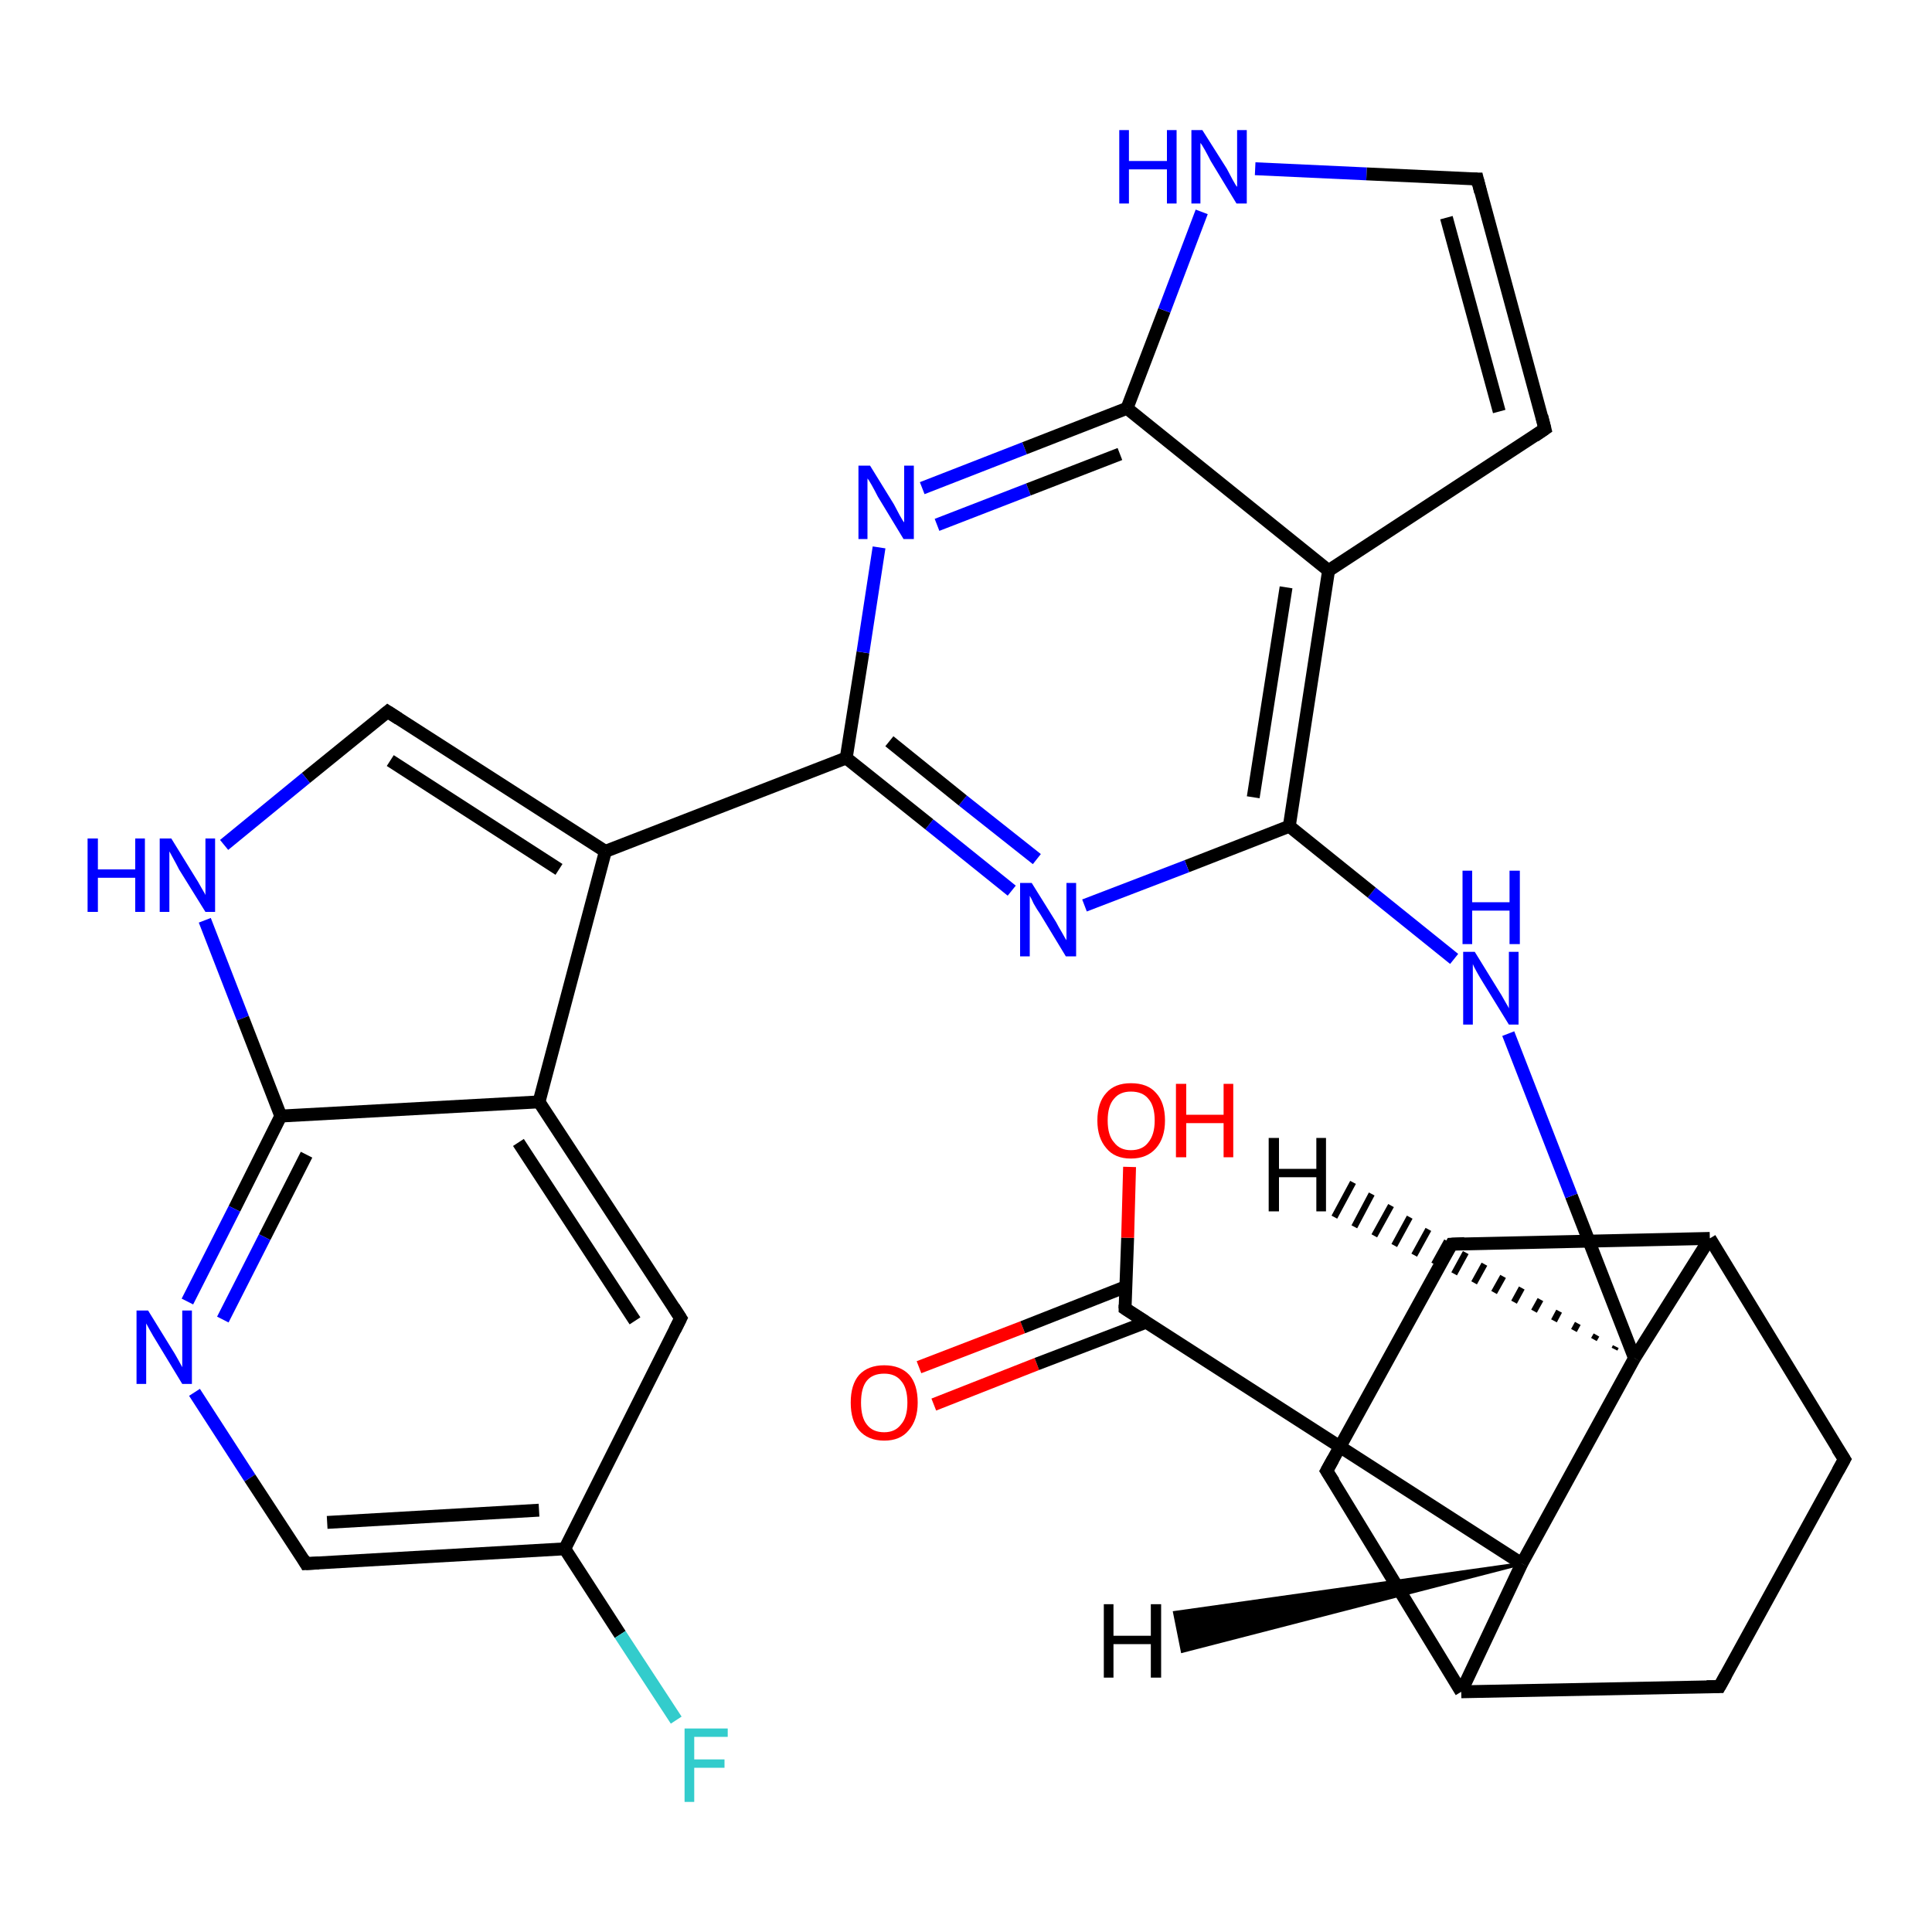 <?xml version='1.0' encoding='iso-8859-1'?>
<svg version='1.1' baseProfile='full'
              xmlns='http://www.w3.org/2000/svg'
                      xmlns:rdkit='http://www.rdkit.org/xml'
                      xmlns:xlink='http://www.w3.org/1999/xlink'
                  xml:space='preserve'
width='300px' height='300px' viewBox='0 0 300 300'>
<!-- END OF HEADER -->
<rect style='opacity:1.0;fill:#FFFFFF;stroke:none' width='300.0' height='300.0' x='0.0' y='0.0'> </rect>
<path class='bond-0 atom-0 atom-1' d='M 142.7,212.3 L 158.8,206.1' style='fill:none;fill-rule:evenodd;stroke:#FF0000;stroke-width:2.0px;stroke-linecap:butt;stroke-linejoin:miter;stroke-opacity:1' />
<path class='bond-0 atom-0 atom-1' d='M 158.8,206.1 L 174.8,199.8' style='fill:none;fill-rule:evenodd;stroke:#000000;stroke-width:2.0px;stroke-linecap:butt;stroke-linejoin:miter;stroke-opacity:1' />
<path class='bond-0 atom-0 atom-1' d='M 145.0,218.1 L 161.0,211.8' style='fill:none;fill-rule:evenodd;stroke:#FF0000;stroke-width:2.0px;stroke-linecap:butt;stroke-linejoin:miter;stroke-opacity:1' />
<path class='bond-0 atom-0 atom-1' d='M 161.0,211.8 L 178.0,205.3' style='fill:none;fill-rule:evenodd;stroke:#000000;stroke-width:2.0px;stroke-linecap:butt;stroke-linejoin:miter;stroke-opacity:1' />
<path class='bond-1 atom-1 atom-2' d='M 174.7,203.2 L 175.1,192.2' style='fill:none;fill-rule:evenodd;stroke:#000000;stroke-width:2.0px;stroke-linecap:butt;stroke-linejoin:miter;stroke-opacity:1' />
<path class='bond-1 atom-1 atom-2' d='M 175.1,192.2 L 175.4,181.2' style='fill:none;fill-rule:evenodd;stroke:#FF0000;stroke-width:2.0px;stroke-linecap:butt;stroke-linejoin:miter;stroke-opacity:1' />
<path class='bond-2 atom-1 atom-3' d='M 174.7,203.2 L 236.3,242.8' style='fill:none;fill-rule:evenodd;stroke:#000000;stroke-width:2.0px;stroke-linecap:butt;stroke-linejoin:miter;stroke-opacity:1' />
<path class='bond-3 atom-3 atom-4' d='M 236.3,242.8 L 226.9,262.7' style='fill:none;fill-rule:evenodd;stroke:#000000;stroke-width:2.0px;stroke-linecap:butt;stroke-linejoin:miter;stroke-opacity:1' />
<path class='bond-4 atom-4 atom-5' d='M 226.9,262.7 L 206.0,228.4' style='fill:none;fill-rule:evenodd;stroke:#000000;stroke-width:2.0px;stroke-linecap:butt;stroke-linejoin:miter;stroke-opacity:1' />
<path class='bond-5 atom-5 atom-6' d='M 206.0,228.4 L 225.4,193.2' style='fill:none;fill-rule:evenodd;stroke:#000000;stroke-width:2.0px;stroke-linecap:butt;stroke-linejoin:miter;stroke-opacity:1' />
<path class='bond-6 atom-6 atom-7' d='M 225.4,193.2 L 265.5,192.3' style='fill:none;fill-rule:evenodd;stroke:#000000;stroke-width:2.0px;stroke-linecap:butt;stroke-linejoin:miter;stroke-opacity:1' />
<path class='bond-7 atom-7 atom-8' d='M 265.5,192.3 L 286.4,226.6' style='fill:none;fill-rule:evenodd;stroke:#000000;stroke-width:2.0px;stroke-linecap:butt;stroke-linejoin:miter;stroke-opacity:1' />
<path class='bond-8 atom-8 atom-9' d='M 286.4,226.6 L 267.0,261.9' style='fill:none;fill-rule:evenodd;stroke:#000000;stroke-width:2.0px;stroke-linecap:butt;stroke-linejoin:miter;stroke-opacity:1' />
<path class='bond-9 atom-7 atom-10' d='M 265.5,192.3 L 253.8,210.9' style='fill:none;fill-rule:evenodd;stroke:#000000;stroke-width:2.0px;stroke-linecap:butt;stroke-linejoin:miter;stroke-opacity:1' />
<path class='bond-10 atom-10 atom-11' d='M 253.8,210.9 L 244.0,185.7' style='fill:none;fill-rule:evenodd;stroke:#000000;stroke-width:2.0px;stroke-linecap:butt;stroke-linejoin:miter;stroke-opacity:1' />
<path class='bond-10 atom-10 atom-11' d='M 244.0,185.7 L 234.2,160.5' style='fill:none;fill-rule:evenodd;stroke:#0000FF;stroke-width:2.0px;stroke-linecap:butt;stroke-linejoin:miter;stroke-opacity:1' />
<path class='bond-11 atom-11 atom-12' d='M 225.8,148.9 L 213.0,138.6' style='fill:none;fill-rule:evenodd;stroke:#0000FF;stroke-width:2.0px;stroke-linecap:butt;stroke-linejoin:miter;stroke-opacity:1' />
<path class='bond-11 atom-11 atom-12' d='M 213.0,138.6 L 200.2,128.3' style='fill:none;fill-rule:evenodd;stroke:#000000;stroke-width:2.0px;stroke-linecap:butt;stroke-linejoin:miter;stroke-opacity:1' />
<path class='bond-12 atom-12 atom-13' d='M 200.2,128.3 L 184.3,134.5' style='fill:none;fill-rule:evenodd;stroke:#000000;stroke-width:2.0px;stroke-linecap:butt;stroke-linejoin:miter;stroke-opacity:1' />
<path class='bond-12 atom-12 atom-13' d='M 184.3,134.5 L 168.4,140.6' style='fill:none;fill-rule:evenodd;stroke:#0000FF;stroke-width:2.0px;stroke-linecap:butt;stroke-linejoin:miter;stroke-opacity:1' />
<path class='bond-13 atom-13 atom-14' d='M 157.1,138.3 L 144.3,128.0' style='fill:none;fill-rule:evenodd;stroke:#0000FF;stroke-width:2.0px;stroke-linecap:butt;stroke-linejoin:miter;stroke-opacity:1' />
<path class='bond-13 atom-13 atom-14' d='M 144.3,128.0 L 131.4,117.7' style='fill:none;fill-rule:evenodd;stroke:#000000;stroke-width:2.0px;stroke-linecap:butt;stroke-linejoin:miter;stroke-opacity:1' />
<path class='bond-13 atom-13 atom-14' d='M 161.0,133.4 L 149.5,124.3' style='fill:none;fill-rule:evenodd;stroke:#0000FF;stroke-width:2.0px;stroke-linecap:butt;stroke-linejoin:miter;stroke-opacity:1' />
<path class='bond-13 atom-13 atom-14' d='M 149.5,124.3 L 138.1,115.1' style='fill:none;fill-rule:evenodd;stroke:#000000;stroke-width:2.0px;stroke-linecap:butt;stroke-linejoin:miter;stroke-opacity:1' />
<path class='bond-14 atom-14 atom-15' d='M 131.4,117.7 L 94.0,132.2' style='fill:none;fill-rule:evenodd;stroke:#000000;stroke-width:2.0px;stroke-linecap:butt;stroke-linejoin:miter;stroke-opacity:1' />
<path class='bond-15 atom-15 atom-16' d='M 94.0,132.2 L 60.2,110.5' style='fill:none;fill-rule:evenodd;stroke:#000000;stroke-width:2.0px;stroke-linecap:butt;stroke-linejoin:miter;stroke-opacity:1' />
<path class='bond-15 atom-15 atom-16' d='M 86.8,135.0 L 60.6,118.1' style='fill:none;fill-rule:evenodd;stroke:#000000;stroke-width:2.0px;stroke-linecap:butt;stroke-linejoin:miter;stroke-opacity:1' />
<path class='bond-16 atom-16 atom-17' d='M 60.2,110.5 L 47.5,120.8' style='fill:none;fill-rule:evenodd;stroke:#000000;stroke-width:2.0px;stroke-linecap:butt;stroke-linejoin:miter;stroke-opacity:1' />
<path class='bond-16 atom-16 atom-17' d='M 47.5,120.8 L 34.8,131.2' style='fill:none;fill-rule:evenodd;stroke:#0000FF;stroke-width:2.0px;stroke-linecap:butt;stroke-linejoin:miter;stroke-opacity:1' />
<path class='bond-17 atom-17 atom-18' d='M 31.8,142.9 L 37.7,158.1' style='fill:none;fill-rule:evenodd;stroke:#0000FF;stroke-width:2.0px;stroke-linecap:butt;stroke-linejoin:miter;stroke-opacity:1' />
<path class='bond-17 atom-17 atom-18' d='M 37.7,158.1 L 43.6,173.3' style='fill:none;fill-rule:evenodd;stroke:#000000;stroke-width:2.0px;stroke-linecap:butt;stroke-linejoin:miter;stroke-opacity:1' />
<path class='bond-18 atom-18 atom-19' d='M 43.6,173.3 L 36.4,187.7' style='fill:none;fill-rule:evenodd;stroke:#000000;stroke-width:2.0px;stroke-linecap:butt;stroke-linejoin:miter;stroke-opacity:1' />
<path class='bond-18 atom-18 atom-19' d='M 36.4,187.7 L 29.1,202.1' style='fill:none;fill-rule:evenodd;stroke:#0000FF;stroke-width:2.0px;stroke-linecap:butt;stroke-linejoin:miter;stroke-opacity:1' />
<path class='bond-18 atom-18 atom-19' d='M 47.6,179.3 L 41.1,192.1' style='fill:none;fill-rule:evenodd;stroke:#000000;stroke-width:2.0px;stroke-linecap:butt;stroke-linejoin:miter;stroke-opacity:1' />
<path class='bond-18 atom-18 atom-19' d='M 41.1,192.1 L 34.6,204.9' style='fill:none;fill-rule:evenodd;stroke:#0000FF;stroke-width:2.0px;stroke-linecap:butt;stroke-linejoin:miter;stroke-opacity:1' />
<path class='bond-19 atom-19 atom-20' d='M 30.2,216.2 L 38.8,229.5' style='fill:none;fill-rule:evenodd;stroke:#0000FF;stroke-width:2.0px;stroke-linecap:butt;stroke-linejoin:miter;stroke-opacity:1' />
<path class='bond-19 atom-19 atom-20' d='M 38.8,229.5 L 47.5,242.8' style='fill:none;fill-rule:evenodd;stroke:#000000;stroke-width:2.0px;stroke-linecap:butt;stroke-linejoin:miter;stroke-opacity:1' />
<path class='bond-20 atom-20 atom-21' d='M 47.5,242.8 L 87.7,240.5' style='fill:none;fill-rule:evenodd;stroke:#000000;stroke-width:2.0px;stroke-linecap:butt;stroke-linejoin:miter;stroke-opacity:1' />
<path class='bond-20 atom-20 atom-21' d='M 50.8,236.4 L 83.7,234.5' style='fill:none;fill-rule:evenodd;stroke:#000000;stroke-width:2.0px;stroke-linecap:butt;stroke-linejoin:miter;stroke-opacity:1' />
<path class='bond-21 atom-21 atom-22' d='M 87.7,240.5 L 96.3,253.8' style='fill:none;fill-rule:evenodd;stroke:#000000;stroke-width:2.0px;stroke-linecap:butt;stroke-linejoin:miter;stroke-opacity:1' />
<path class='bond-21 atom-21 atom-22' d='M 96.3,253.8 L 105.0,267.1' style='fill:none;fill-rule:evenodd;stroke:#33CCCC;stroke-width:2.0px;stroke-linecap:butt;stroke-linejoin:miter;stroke-opacity:1' />
<path class='bond-22 atom-21 atom-23' d='M 87.7,240.5 L 105.7,204.7' style='fill:none;fill-rule:evenodd;stroke:#000000;stroke-width:2.0px;stroke-linecap:butt;stroke-linejoin:miter;stroke-opacity:1' />
<path class='bond-23 atom-23 atom-24' d='M 105.7,204.7 L 83.7,171.1' style='fill:none;fill-rule:evenodd;stroke:#000000;stroke-width:2.0px;stroke-linecap:butt;stroke-linejoin:miter;stroke-opacity:1' />
<path class='bond-23 atom-23 atom-24' d='M 98.6,205.1 L 80.5,177.4' style='fill:none;fill-rule:evenodd;stroke:#000000;stroke-width:2.0px;stroke-linecap:butt;stroke-linejoin:miter;stroke-opacity:1' />
<path class='bond-24 atom-14 atom-25' d='M 131.4,117.7 L 134.0,101.3' style='fill:none;fill-rule:evenodd;stroke:#000000;stroke-width:2.0px;stroke-linecap:butt;stroke-linejoin:miter;stroke-opacity:1' />
<path class='bond-24 atom-14 atom-25' d='M 134.0,101.3 L 136.5,85.0' style='fill:none;fill-rule:evenodd;stroke:#0000FF;stroke-width:2.0px;stroke-linecap:butt;stroke-linejoin:miter;stroke-opacity:1' />
<path class='bond-25 atom-25 atom-26' d='M 143.2,75.8 L 159.1,69.6' style='fill:none;fill-rule:evenodd;stroke:#0000FF;stroke-width:2.0px;stroke-linecap:butt;stroke-linejoin:miter;stroke-opacity:1' />
<path class='bond-25 atom-25 atom-26' d='M 159.1,69.6 L 175.0,63.4' style='fill:none;fill-rule:evenodd;stroke:#000000;stroke-width:2.0px;stroke-linecap:butt;stroke-linejoin:miter;stroke-opacity:1' />
<path class='bond-25 atom-25 atom-26' d='M 145.5,81.5 L 159.7,76.0' style='fill:none;fill-rule:evenodd;stroke:#0000FF;stroke-width:2.0px;stroke-linecap:butt;stroke-linejoin:miter;stroke-opacity:1' />
<path class='bond-25 atom-25 atom-26' d='M 159.7,76.0 L 173.9,70.5' style='fill:none;fill-rule:evenodd;stroke:#000000;stroke-width:2.0px;stroke-linecap:butt;stroke-linejoin:miter;stroke-opacity:1' />
<path class='bond-26 atom-26 atom-27' d='M 175.0,63.4 L 180.8,48.2' style='fill:none;fill-rule:evenodd;stroke:#000000;stroke-width:2.0px;stroke-linecap:butt;stroke-linejoin:miter;stroke-opacity:1' />
<path class='bond-26 atom-26 atom-27' d='M 180.8,48.2 L 186.6,32.9' style='fill:none;fill-rule:evenodd;stroke:#0000FF;stroke-width:2.0px;stroke-linecap:butt;stroke-linejoin:miter;stroke-opacity:1' />
<path class='bond-27 atom-27 atom-28' d='M 194.9,26.2 L 212.2,27.0' style='fill:none;fill-rule:evenodd;stroke:#0000FF;stroke-width:2.0px;stroke-linecap:butt;stroke-linejoin:miter;stroke-opacity:1' />
<path class='bond-27 atom-27 atom-28' d='M 212.2,27.0 L 229.4,27.8' style='fill:none;fill-rule:evenodd;stroke:#000000;stroke-width:2.0px;stroke-linecap:butt;stroke-linejoin:miter;stroke-opacity:1' />
<path class='bond-28 atom-28 atom-29' d='M 229.4,27.8 L 239.9,66.6' style='fill:none;fill-rule:evenodd;stroke:#000000;stroke-width:2.0px;stroke-linecap:butt;stroke-linejoin:miter;stroke-opacity:1' />
<path class='bond-28 atom-28 atom-29' d='M 224.6,33.8 L 232.8,63.9' style='fill:none;fill-rule:evenodd;stroke:#000000;stroke-width:2.0px;stroke-linecap:butt;stroke-linejoin:miter;stroke-opacity:1' />
<path class='bond-29 atom-29 atom-30' d='M 239.9,66.6 L 206.3,88.6' style='fill:none;fill-rule:evenodd;stroke:#000000;stroke-width:2.0px;stroke-linecap:butt;stroke-linejoin:miter;stroke-opacity:1' />
<path class='bond-30 atom-10 atom-3' d='M 253.8,210.9 L 236.3,242.8' style='fill:none;fill-rule:evenodd;stroke:#000000;stroke-width:2.0px;stroke-linecap:butt;stroke-linejoin:miter;stroke-opacity:1' />
<path class='bond-31 atom-30 atom-12' d='M 206.3,88.6 L 200.2,128.3' style='fill:none;fill-rule:evenodd;stroke:#000000;stroke-width:2.0px;stroke-linecap:butt;stroke-linejoin:miter;stroke-opacity:1' />
<path class='bond-31 atom-30 atom-12' d='M 199.7,91.2 L 194.6,123.8' style='fill:none;fill-rule:evenodd;stroke:#000000;stroke-width:2.0px;stroke-linecap:butt;stroke-linejoin:miter;stroke-opacity:1' />
<path class='bond-32 atom-9 atom-4' d='M 267.0,261.9 L 226.9,262.7' style='fill:none;fill-rule:evenodd;stroke:#000000;stroke-width:2.0px;stroke-linecap:butt;stroke-linejoin:miter;stroke-opacity:1' />
<path class='bond-33 atom-24 atom-15' d='M 83.7,171.1 L 94.0,132.2' style='fill:none;fill-rule:evenodd;stroke:#000000;stroke-width:2.0px;stroke-linecap:butt;stroke-linejoin:miter;stroke-opacity:1' />
<path class='bond-34 atom-30 atom-26' d='M 206.3,88.6 L 175.0,63.4' style='fill:none;fill-rule:evenodd;stroke:#000000;stroke-width:2.0px;stroke-linecap:butt;stroke-linejoin:miter;stroke-opacity:1' />
<path class='bond-35 atom-24 atom-18' d='M 83.7,171.1 L 43.6,173.3' style='fill:none;fill-rule:evenodd;stroke:#000000;stroke-width:2.0px;stroke-linecap:butt;stroke-linejoin:miter;stroke-opacity:1' />
<path class='bond-36 atom-3 atom-31' d='M 236.3,242.8 L 183.6,256.4 L 182.4,250.4 Z' style='fill:#000000;fill-rule:evenodd;fill-opacity:1;stroke:#000000;stroke-width:0.5px;stroke-linecap:butt;stroke-linejoin:miter;stroke-opacity:1;' />
<path class='bond-37 atom-10 atom-32' d='M 250.7,209.5 L 250.9,209.1' style='fill:none;fill-rule:evenodd;stroke:#000000;stroke-width:1.0px;stroke-linecap:butt;stroke-linejoin:miter;stroke-opacity:1' />
<path class='bond-37 atom-10 atom-32' d='M 247.5,208.0 L 247.9,207.3' style='fill:none;fill-rule:evenodd;stroke:#000000;stroke-width:1.0px;stroke-linecap:butt;stroke-linejoin:miter;stroke-opacity:1' />
<path class='bond-37 atom-10 atom-32' d='M 244.4,206.6 L 245.0,205.5' style='fill:none;fill-rule:evenodd;stroke:#000000;stroke-width:1.0px;stroke-linecap:butt;stroke-linejoin:miter;stroke-opacity:1' />
<path class='bond-37 atom-10 atom-32' d='M 241.3,205.1 L 242.1,203.6' style='fill:none;fill-rule:evenodd;stroke:#000000;stroke-width:1.0px;stroke-linecap:butt;stroke-linejoin:miter;stroke-opacity:1' />
<path class='bond-37 atom-10 atom-32' d='M 238.2,203.6 L 239.2,201.8' style='fill:none;fill-rule:evenodd;stroke:#000000;stroke-width:1.0px;stroke-linecap:butt;stroke-linejoin:miter;stroke-opacity:1' />
<path class='bond-37 atom-10 atom-32' d='M 235.1,202.2 L 236.3,200.0' style='fill:none;fill-rule:evenodd;stroke:#000000;stroke-width:1.0px;stroke-linecap:butt;stroke-linejoin:miter;stroke-opacity:1' />
<path class='bond-37 atom-10 atom-32' d='M 232.0,200.7 L 233.4,198.2' style='fill:none;fill-rule:evenodd;stroke:#000000;stroke-width:1.0px;stroke-linecap:butt;stroke-linejoin:miter;stroke-opacity:1' />
<path class='bond-37 atom-10 atom-32' d='M 228.9,199.2 L 230.5,196.3' style='fill:none;fill-rule:evenodd;stroke:#000000;stroke-width:1.0px;stroke-linecap:butt;stroke-linejoin:miter;stroke-opacity:1' />
<path class='bond-37 atom-10 atom-32' d='M 225.8,197.8 L 227.6,194.5' style='fill:none;fill-rule:evenodd;stroke:#000000;stroke-width:1.0px;stroke-linecap:butt;stroke-linejoin:miter;stroke-opacity:1' />
<path class='bond-37 atom-10 atom-32' d='M 222.7,196.3 L 224.7,192.7' style='fill:none;fill-rule:evenodd;stroke:#000000;stroke-width:1.0px;stroke-linecap:butt;stroke-linejoin:miter;stroke-opacity:1' />
<path class='bond-37 atom-10 atom-32' d='M 219.6,194.9 L 221.8,190.9' style='fill:none;fill-rule:evenodd;stroke:#000000;stroke-width:1.0px;stroke-linecap:butt;stroke-linejoin:miter;stroke-opacity:1' />
<path class='bond-37 atom-10 atom-32' d='M 216.5,193.4 L 218.9,189.0' style='fill:none;fill-rule:evenodd;stroke:#000000;stroke-width:1.0px;stroke-linecap:butt;stroke-linejoin:miter;stroke-opacity:1' />
<path class='bond-37 atom-10 atom-32' d='M 213.4,191.9 L 216.0,187.2' style='fill:none;fill-rule:evenodd;stroke:#000000;stroke-width:1.0px;stroke-linecap:butt;stroke-linejoin:miter;stroke-opacity:1' />
<path class='bond-37 atom-10 atom-32' d='M 210.3,190.5 L 213.0,185.4' style='fill:none;fill-rule:evenodd;stroke:#000000;stroke-width:1.0px;stroke-linecap:butt;stroke-linejoin:miter;stroke-opacity:1' />
<path class='bond-37 atom-10 atom-32' d='M 207.2,189.0 L 210.1,183.6' style='fill:none;fill-rule:evenodd;stroke:#000000;stroke-width:1.0px;stroke-linecap:butt;stroke-linejoin:miter;stroke-opacity:1' />
<path d='M 174.7,202.6 L 174.7,203.2 L 177.8,205.2' style='fill:none;stroke:#000000;stroke-width:2.0px;stroke-linecap:butt;stroke-linejoin:miter;stroke-opacity:1;' />
<path d='M 207.1,230.1 L 206.0,228.4 L 207.0,226.6' style='fill:none;stroke:#000000;stroke-width:2.0px;stroke-linecap:butt;stroke-linejoin:miter;stroke-opacity:1;' />
<path d='M 224.4,194.9 L 225.4,193.2 L 227.4,193.1' style='fill:none;stroke:#000000;stroke-width:2.0px;stroke-linecap:butt;stroke-linejoin:miter;stroke-opacity:1;' />
<path d='M 285.3,224.9 L 286.4,226.6 L 285.4,228.4' style='fill:none;stroke:#000000;stroke-width:2.0px;stroke-linecap:butt;stroke-linejoin:miter;stroke-opacity:1;' />
<path d='M 268.0,260.1 L 267.0,261.9 L 265.0,261.9' style='fill:none;stroke:#000000;stroke-width:2.0px;stroke-linecap:butt;stroke-linejoin:miter;stroke-opacity:1;' />
<path d='M 61.9,111.6 L 60.2,110.5 L 59.6,111.0' style='fill:none;stroke:#000000;stroke-width:2.0px;stroke-linecap:butt;stroke-linejoin:miter;stroke-opacity:1;' />
<path d='M 47.1,242.1 L 47.5,242.8 L 49.5,242.7' style='fill:none;stroke:#000000;stroke-width:2.0px;stroke-linecap:butt;stroke-linejoin:miter;stroke-opacity:1;' />
<path d='M 104.8,206.5 L 105.7,204.7 L 104.6,203.0' style='fill:none;stroke:#000000;stroke-width:2.0px;stroke-linecap:butt;stroke-linejoin:miter;stroke-opacity:1;' />
<path d='M 228.5,27.8 L 229.4,27.8 L 229.9,29.8' style='fill:none;stroke:#000000;stroke-width:2.0px;stroke-linecap:butt;stroke-linejoin:miter;stroke-opacity:1;' />
<path d='M 239.4,64.6 L 239.9,66.6 L 238.3,67.7' style='fill:none;stroke:#000000;stroke-width:2.0px;stroke-linecap:butt;stroke-linejoin:miter;stroke-opacity:1;' />
<path class='atom-0' d='M 132.1 217.8
Q 132.1 215.0, 133.4 213.5
Q 134.8 212.0, 137.3 212.0
Q 139.8 212.0, 141.2 213.5
Q 142.5 215.0, 142.5 217.8
Q 142.5 220.5, 141.1 222.1
Q 139.8 223.7, 137.3 223.7
Q 134.8 223.7, 133.4 222.1
Q 132.1 220.6, 132.1 217.8
M 137.3 222.4
Q 139.0 222.4, 139.9 221.2
Q 140.9 220.1, 140.9 217.8
Q 140.9 215.5, 139.9 214.4
Q 139.0 213.3, 137.3 213.3
Q 135.5 213.3, 134.6 214.4
Q 133.7 215.5, 133.7 217.8
Q 133.7 220.1, 134.6 221.2
Q 135.5 222.4, 137.3 222.4
' fill='#FF0000'/>
<path class='atom-2' d='M 170.4 174.0
Q 170.4 171.2, 171.8 169.7
Q 173.1 168.2, 175.6 168.2
Q 178.2 168.2, 179.5 169.7
Q 180.9 171.2, 180.9 174.0
Q 180.9 176.7, 179.5 178.3
Q 178.1 179.9, 175.6 179.9
Q 173.1 179.9, 171.8 178.3
Q 170.4 176.7, 170.4 174.0
M 175.6 178.6
Q 177.4 178.6, 178.3 177.4
Q 179.3 176.2, 179.3 174.0
Q 179.3 171.7, 178.3 170.6
Q 177.4 169.5, 175.6 169.5
Q 173.9 169.5, 173.0 170.6
Q 172.0 171.7, 172.0 174.0
Q 172.0 176.3, 173.0 177.4
Q 173.9 178.6, 175.6 178.6
' fill='#FF0000'/>
<path class='atom-2' d='M 182.6 168.3
L 184.2 168.3
L 184.2 173.1
L 190.0 173.1
L 190.0 168.3
L 191.5 168.3
L 191.5 179.7
L 190.0 179.7
L 190.0 174.4
L 184.2 174.4
L 184.2 179.7
L 182.6 179.7
L 182.6 168.3
' fill='#FF0000'/>
<path class='atom-11' d='M 229.0 147.8
L 232.7 153.8
Q 233.1 154.4, 233.7 155.5
Q 234.3 156.5, 234.3 156.6
L 234.3 147.8
L 235.8 147.8
L 235.8 159.1
L 234.3 159.1
L 230.3 152.6
Q 229.8 151.8, 229.3 150.9
Q 228.8 150.0, 228.7 149.7
L 228.7 159.1
L 227.2 159.1
L 227.2 147.8
L 229.0 147.8
' fill='#0000FF'/>
<path class='atom-11' d='M 227.1 135.2
L 228.6 135.2
L 228.6 140.1
L 234.4 140.1
L 234.4 135.2
L 236.0 135.2
L 236.0 146.6
L 234.4 146.6
L 234.4 141.4
L 228.6 141.4
L 228.6 146.6
L 227.1 146.6
L 227.1 135.2
' fill='#0000FF'/>
<path class='atom-13' d='M 160.2 137.1
L 164.0 143.2
Q 164.3 143.8, 164.9 144.8
Q 165.5 145.9, 165.6 146.0
L 165.6 137.1
L 167.1 137.1
L 167.1 148.5
L 165.5 148.5
L 161.5 141.9
Q 161.0 141.2, 160.5 140.3
Q 160.1 139.4, 159.9 139.1
L 159.9 148.5
L 158.4 148.5
L 158.4 137.1
L 160.2 137.1
' fill='#0000FF'/>
<path class='atom-17' d='M 13.6 130.2
L 15.2 130.2
L 15.2 135.0
L 21.0 135.0
L 21.0 130.2
L 22.5 130.2
L 22.5 141.6
L 21.0 141.6
L 21.0 136.3
L 15.2 136.3
L 15.2 141.6
L 13.6 141.6
L 13.6 130.2
' fill='#0000FF'/>
<path class='atom-17' d='M 26.6 130.2
L 30.3 136.2
Q 30.7 136.8, 31.3 137.9
Q 31.9 138.9, 31.9 139.0
L 31.9 130.2
L 33.4 130.2
L 33.4 141.6
L 31.9 141.6
L 27.8 135.0
Q 27.4 134.2, 26.9 133.3
Q 26.4 132.4, 26.3 132.2
L 26.3 141.6
L 24.8 141.6
L 24.8 130.2
L 26.6 130.2
' fill='#0000FF'/>
<path class='atom-19' d='M 23.0 203.5
L 26.7 209.5
Q 27.1 210.1, 27.7 211.2
Q 28.3 212.3, 28.3 212.3
L 28.3 203.5
L 29.8 203.5
L 29.8 214.9
L 28.3 214.9
L 24.3 208.3
Q 23.8 207.5, 23.3 206.6
Q 22.8 205.7, 22.7 205.5
L 22.7 214.9
L 21.2 214.9
L 21.2 203.5
L 23.0 203.5
' fill='#0000FF'/>
<path class='atom-22' d='M 106.3 268.4
L 113.0 268.4
L 113.0 269.7
L 107.8 269.7
L 107.8 273.2
L 112.5 273.2
L 112.5 274.5
L 107.8 274.5
L 107.8 279.8
L 106.3 279.8
L 106.3 268.4
' fill='#33CCCC'/>
<path class='atom-25' d='M 135.1 72.3
L 138.8 78.3
Q 139.1 78.9, 139.7 80.0
Q 140.3 81.1, 140.4 81.1
L 140.4 72.3
L 141.9 72.3
L 141.9 83.7
L 140.3 83.7
L 136.3 77.1
Q 135.9 76.3, 135.4 75.4
Q 134.9 74.5, 134.7 74.3
L 134.7 83.7
L 133.3 83.7
L 133.3 72.3
L 135.1 72.3
' fill='#0000FF'/>
<path class='atom-27' d='M 173.8 20.2
L 175.3 20.2
L 175.3 25.0
L 181.2 25.0
L 181.2 20.2
L 182.7 20.2
L 182.7 31.6
L 181.2 31.6
L 181.2 26.3
L 175.3 26.3
L 175.3 31.6
L 173.8 31.6
L 173.8 20.2
' fill='#0000FF'/>
<path class='atom-27' d='M 186.7 20.2
L 190.5 26.2
Q 190.8 26.8, 191.4 27.9
Q 192.0 29.0, 192.1 29.0
L 192.1 20.2
L 193.6 20.2
L 193.6 31.6
L 192.0 31.6
L 188.0 25.0
Q 187.6 24.2, 187.1 23.3
Q 186.6 22.4, 186.4 22.2
L 186.4 31.6
L 185.0 31.6
L 185.0 20.2
L 186.7 20.2
' fill='#0000FF'/>
<path class='atom-31' d='M 171.4 249.1
L 172.9 249.1
L 172.9 254.0
L 178.7 254.0
L 178.7 249.1
L 180.3 249.1
L 180.3 260.5
L 178.7 260.5
L 178.7 255.3
L 172.9 255.3
L 172.9 260.5
L 171.4 260.5
L 171.4 249.1
' fill='#000000'/>
<path class='atom-32' d='M 197.0 176.7
L 198.6 176.7
L 198.6 181.5
L 204.4 181.5
L 204.4 176.7
L 205.9 176.7
L 205.9 188.1
L 204.4 188.1
L 204.4 182.8
L 198.6 182.8
L 198.6 188.1
L 197.0 188.1
L 197.0 176.7
' fill='#000000'/>
</svg>

